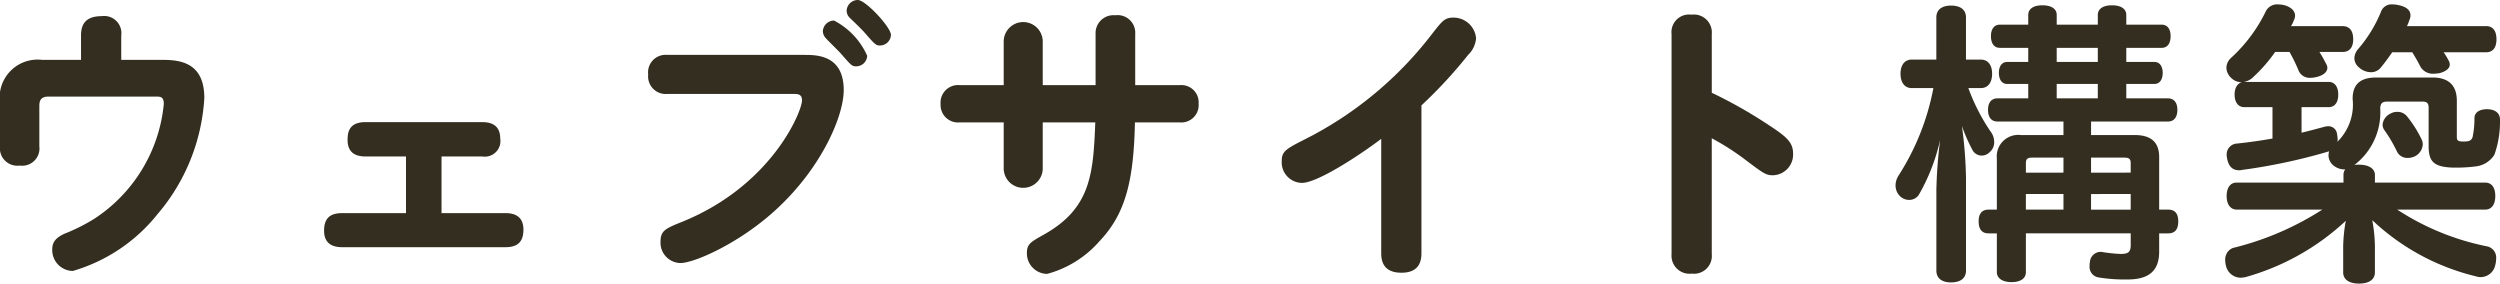 <svg xmlns="http://www.w3.org/2000/svg" width="153.288" height="17.388" viewBox="0 0 153.288 17.388"><defs><style>.cls-1{fill:#332e20;}</style></defs><g id="レイヤー_2" data-name="レイヤー 2"><g id="本文"><path class="cls-1" d="M4.968,3.672V2.178c0-.684.27-1.188,1.278-1.188a1.052,1.052,0,0,1,1.188,1.188V3.672h2.592c1.224,0,2.502.306,2.502,2.34A12.033,12.033,0,0,1,9.666,13.122,10.338,10.338,0,0,1,4.464,16.614,1.28,1.28,0,0,1,3.204,15.282c0-.414.198-.702.756-.954a11.158,11.158,0,0,0,1.8-.9,9.477,9.477,0,0,0,4.284-7.056c0-.432-.198-.45-.468-.45H2.97c-.54,0-.558.342-.558.612V8.964a1.062,1.062,0,0,1-1.206,1.188A1.07,1.07,0,0,1,0,8.964v-2.646a2.329,2.329,0,0,1,2.592-2.646Z"/><path class="cls-1" d="M27.072,13.068h3.924c.558,0,1.098.198,1.098,1.008,0,.666-.27,1.08-1.098,1.08H20.969c-.575,0-1.098-.216-1.098-1.008,0-.666.271-1.08,1.098-1.08H24.894V9.594H22.41c-.612,0-1.098-.234-1.098-1.008,0-.45.071-1.098,1.098-1.098h7.164c.63,0,1.098.252,1.098,1.008A.957.957,0,0,1,29.574,9.594h-2.502Z"/><path class="cls-1" d="M40.914,5.76a1.079,1.079,0,0,1-1.17-1.188A1.076,1.076,0,0,1,40.914,3.366h8.388c.774,0,2.431,0,2.431,2.16,0,1.566-1.314,4.662-4.015,7.2-2.286,2.16-5.147,3.402-5.994,3.402a1.247,1.247,0,0,1-1.224-1.314c0-.684.324-.81,1.35-1.224C47.339,11.358,49.175,6.822,49.175,6.156c0-.36-.216-.396-.504-.396Zm10.224-4.5a4.477,4.477,0,0,1,2.034,2.16.677.677,0,0,1-.684.648c-.252,0-.307-.072-.937-.792-.126-.144-.792-.792-.918-.936a.672.672,0,0,1-.18-.414A.692.692,0,0,1,51.137,1.26ZM52.595,0c.486,0,2.034,1.674,2.034,2.142A.677.677,0,0,1,53.946,2.79c-.234,0-.307-.072-.918-.774-.288-.324-.721-.72-.918-.918a.614.614,0,0,1-.198-.45A.689.689,0,0,1,52.595,0Z"/><path class="cls-1" d="M67.176,2.088A1.1,1.1,0,0,1,68.382.936,1.083,1.083,0,0,1,69.606,2.088V5.22h2.736a1.06,1.06,0,0,1,1.152,1.134,1.066,1.066,0,0,1-1.152,1.152H69.588c-.072,3.672-.612,5.652-2.196,7.308a6.486,6.486,0,0,1-3.186,1.98,1.259,1.259,0,0,1-1.242-1.26c0-.576.216-.684,1.044-1.152,2.898-1.62,3.024-3.762,3.15-6.876H63.936v2.862a1.198,1.198,0,0,1-2.394,0V7.506H58.842a1.073,1.073,0,0,1-1.17-1.134A1.073,1.073,0,0,1,58.842,5.22h2.7V2.502a1.198,1.198,0,0,1,2.394,0V5.22h3.24Z"/><path class="cls-1" d="M87.156,15.534c0,.486-.144,1.188-1.224,1.188-.954,0-1.242-.522-1.242-1.188v-7.02c-1.53,1.152-3.96,2.7-4.859,2.7a1.259,1.259,0,0,1-1.242-1.314c0-.63.233-.756,1.512-1.404A22.65,22.65,0,0,0,87.786,2.106c.648-.828.792-1.026,1.332-1.026a1.386,1.386,0,0,1,1.387,1.26A1.578,1.578,0,0,1,90.018,3.366a28.322,28.322,0,0,1-2.862,3.096Z"/><path class="cls-1" d="M104.958,15.588a1.091,1.091,0,0,1-1.224,1.188,1.104,1.104,0,0,1-1.242-1.188v-13.5a1.079,1.079,0,0,1,1.225-1.188,1.099,1.099,0,0,1,1.241,1.188V5.688a28.406,28.406,0,0,1,3.492,1.98c1.134.738,1.494,1.08,1.494,1.764a1.27,1.27,0,0,1-1.224,1.314c-.433,0-.559-.09-1.639-.9a15.4,15.4,0,0,0-2.124-1.368Z"/><path class="cls-1" d="M120.69,5.4a12.08,12.08,0,0,0,1.35,2.646,1.073,1.073,0,0,1,.234.666.778.778,0,0,1-.252.594.701.701,0,0,1-.522.234.643.643,0,0,1-.558-.342,10.449,10.449,0,0,1-.648-1.476,25.997,25.997,0,0,1,.252,3.222v5.652c0,.45-.323.72-.918.72-.576,0-.899-.27-.899-.72V11.628a29.15,29.15,0,0,1,.233-3.06A11.946,11.946,0,0,1,117.648,11.952a.703.703,0,0,1-.595.306.808.808,0,0,1-.558-.234.926.926,0,0,1-.27-.666,1.169,1.169,0,0,1,.197-.612,15.056,15.056,0,0,0,2.124-5.346h-1.332c-.432,0-.684-.342-.684-.882,0-.522.252-.864.684-.864h1.513V1.062c0-.45.323-.72.899-.72.595,0,.918.27.918.72v2.592h.918c.433,0,.685.342.685.864,0,.54-.252.882-.685.882Zm3.672-.253h-1.296c-.307,0-.504-.251-.504-.683,0-.413.197-.665.504-.665h1.296V2.933h-1.746c-.342,0-.54-.27-.54-.719,0-.431.198-.701.54-.701h1.746v-.594c0-.378.324-.594.864-.594.558,0,.882.216.882.594v.594h2.52v-.594c0-.378.324-.594.864-.594.558,0,.882.216.882.594v.594h2.178c.343,0,.54.27.54.701,0,.449-.197.719-.54.719h-2.178v.866h1.729c.306,0,.504.252.504.665,0,.431-.198.683-.504.683h-1.729V6.031h2.557c.359,0,.575.252.575.701,0,.467-.216.719-.575.719h-4.717V8.281H130.896c1.044,0,1.494.485,1.494,1.348v3.224h.558c.414,0,.612.251.612.719,0,.485-.198.737-.612.737h-.558V15.426c0,1.134-.576,1.71-1.944,1.71a10.225,10.225,0,0,1-1.782-.126.657.657,0,0,1-.54-.72.852.852,0,0,1,.019-.216.668.668,0,0,1,.63-.63h.071a9.335,9.335,0,0,0,1.171.126c.485,0,.63-.108.63-.559v-.703h-6.427V16.686c0,.396-.342.612-.882.612-.521,0-.899-.216-.899-.612v-2.377h-.504c-.414,0-.612-.251-.612-.737,0-.467.198-.719.612-.719h.504V9.719a1.317,1.317,0,0,1,1.476-1.438H126.522V7.451h-4.05c-.36,0-.576-.251-.576-.719,0-.449.216-.701.576-.701h1.89Zm2.16,5.438V9.665h-1.908c-.271,0-.396.054-.396.343v.578Zm0,2.268v-.957h-2.305v.957Zm2.105-9.92h-2.52v.866h2.52Zm0,3.098V5.147h-2.52V6.031Zm-.414,4.554H130.644v-.578c0-.289-.126-.343-.414-.343h-2.017Zm0,1.312v.957H130.644v-.957Z"/><path class="cls-1" d="M141.12,8.136c.468-.108.918-.234,1.332-.342a.991.991,0,0,1,.306-.054.53.53,0,0,1,.54.504,1.532,1.532,0,0,1,.036.288.51.51,0,0,1-.018.162,3.195,3.195,0,0,0,.936-2.628c0-.9.468-1.314,1.458-1.314H149.148c.972,0,1.493.468,1.493,1.422V8.388c0,.234.072.288.378.288a1.645,1.645,0,0,0,.307-.018.344.344,0,0,0,.288-.288,5.406,5.406,0,0,0,.107-1.116c0-.396.36-.558.774-.558.432,0,.792.198.792.63v.036a6.038,6.038,0,0,1-.342,2.124,1.553,1.553,0,0,1-1.17.72,9.377,9.377,0,0,1-1.099.072h-.252c-1.188-.036-1.512-.36-1.512-1.314V6.606c0-.306-.126-.378-.414-.378h-2.106c-.306,0-.432.09-.449.414a4.054,4.054,0,0,1-1.584,3.474,1.448,1.448,0,0,1,.288-.018c.611,0,.972.252.972.63v.468h6.75c.432,0,.63.324.63.828,0,.486-.198.828-.63.828h-5.382a15.643,15.643,0,0,0,5.489,2.25.702.702,0,0,1,.576.756,1.598,1.598,0,0,1-.054.396.925.925,0,0,1-.9.738,1.002,1.002,0,0,1-.306-.054,14.015,14.015,0,0,1-6.336-3.438,9.475,9.475,0,0,1,.162,1.584v1.62c0,.432-.36.684-.972.684-.612,0-.973-.252-.973-.684V15.084a9.448,9.448,0,0,1,.162-1.548,14.842,14.842,0,0,1-6.156,3.456,1.56,1.56,0,0,1-.288.036.935.935,0,0,1-.899-.702,1.579,1.579,0,0,1-.054-.378.761.761,0,0,1,.071-.36.698.698,0,0,1,.522-.414,18.015,18.015,0,0,0,5.364-2.322h-5.238c-.414,0-.63-.342-.63-.828,0-.504.216-.828.611-.828h6.553v-.468a.558.558,0,0,1,.107-.342h-.107a1.085,1.085,0,0,1-.63-.252.818.818,0,0,1-.288-.612A1.242,1.242,0,0,1,142.811,9.27l-.035.018a35.35,35.35,0,0,1-5.328,1.134.5.5,0,0,1-.162.018c-.414,0-.666-.27-.738-.774a.51.51,0,0,1-.018-.162.663.663,0,0,1,.63-.702c.702-.072,1.439-.18,2.178-.306v-1.926h-1.728c-.378,0-.595-.306-.595-.774,0-.45.217-.774.595-.774h5.166c.396,0,.594.324.594.774,0,.468-.198.774-.594.774h-1.656ZM142.217,3.186a8.244,8.244,0,0,1,.414.738.439.439,0,0,1,.072.234c0,.252-.252.468-.648.558a1.338,1.338,0,0,1-.359.054.745.745,0,0,1-.738-.396,9.875,9.875,0,0,0-.576-1.188h-.882a9.219,9.219,0,0,1-1.314,1.512,1.086,1.086,0,0,1-.756.342.87.87,0,0,1-.611-.252.877.877,0,0,1-.307-.63.846.846,0,0,1,.288-.612,9.397,9.397,0,0,0,2.124-2.844A.774.774,0,0,1,139.679.27a1.748,1.748,0,0,1,.414.054c.396.126.63.342.63.648a.72.72,0,0,1-.09.306,1.363,1.363,0,0,1-.162.324h3.168c.396,0,.648.252.648.81,0,.522-.252.774-.648.774Zm7.614.018a4.306,4.306,0,0,1,.324.54.478.478,0,0,1,.054.216c0,.234-.234.414-.612.522a2.477,2.477,0,0,1-.342.036.892.892,0,0,1-.828-.396c-.126-.252-.306-.576-.521-.918h-1.225c-.216.306-.432.612-.684.918a.766.766,0,0,1-.63.306,1.117,1.117,0,0,1-.738-.306.725.725,0,0,1-.27-.558.9.9,0,0,1,.216-.54A8.231,8.231,0,0,0,145.998.702.681.681,0,0,1,146.681.27a1.786,1.786,0,0,1,.433.054c.468.108.684.324.684.612a.628.628,0,0,1-.072.306,2.106,2.106,0,0,1-.144.36h4.86c.396,0,.63.27.63.81,0,.522-.234.792-.63.792Zm-2.844,3.654a.743.743,0,0,1,.594.27,7.007,7.007,0,0,1,.918,1.458.718.718,0,0,1,.054.27.872.872,0,0,1-.468.72,1.026,1.026,0,0,1-.45.108.706.706,0,0,1-.666-.396,8.675,8.675,0,0,0-.773-1.314.578.578,0,0,1-.108-.324.833.833,0,0,1,.45-.666A.852.852,0,0,1,146.988,6.858Z"/></g></g></svg>